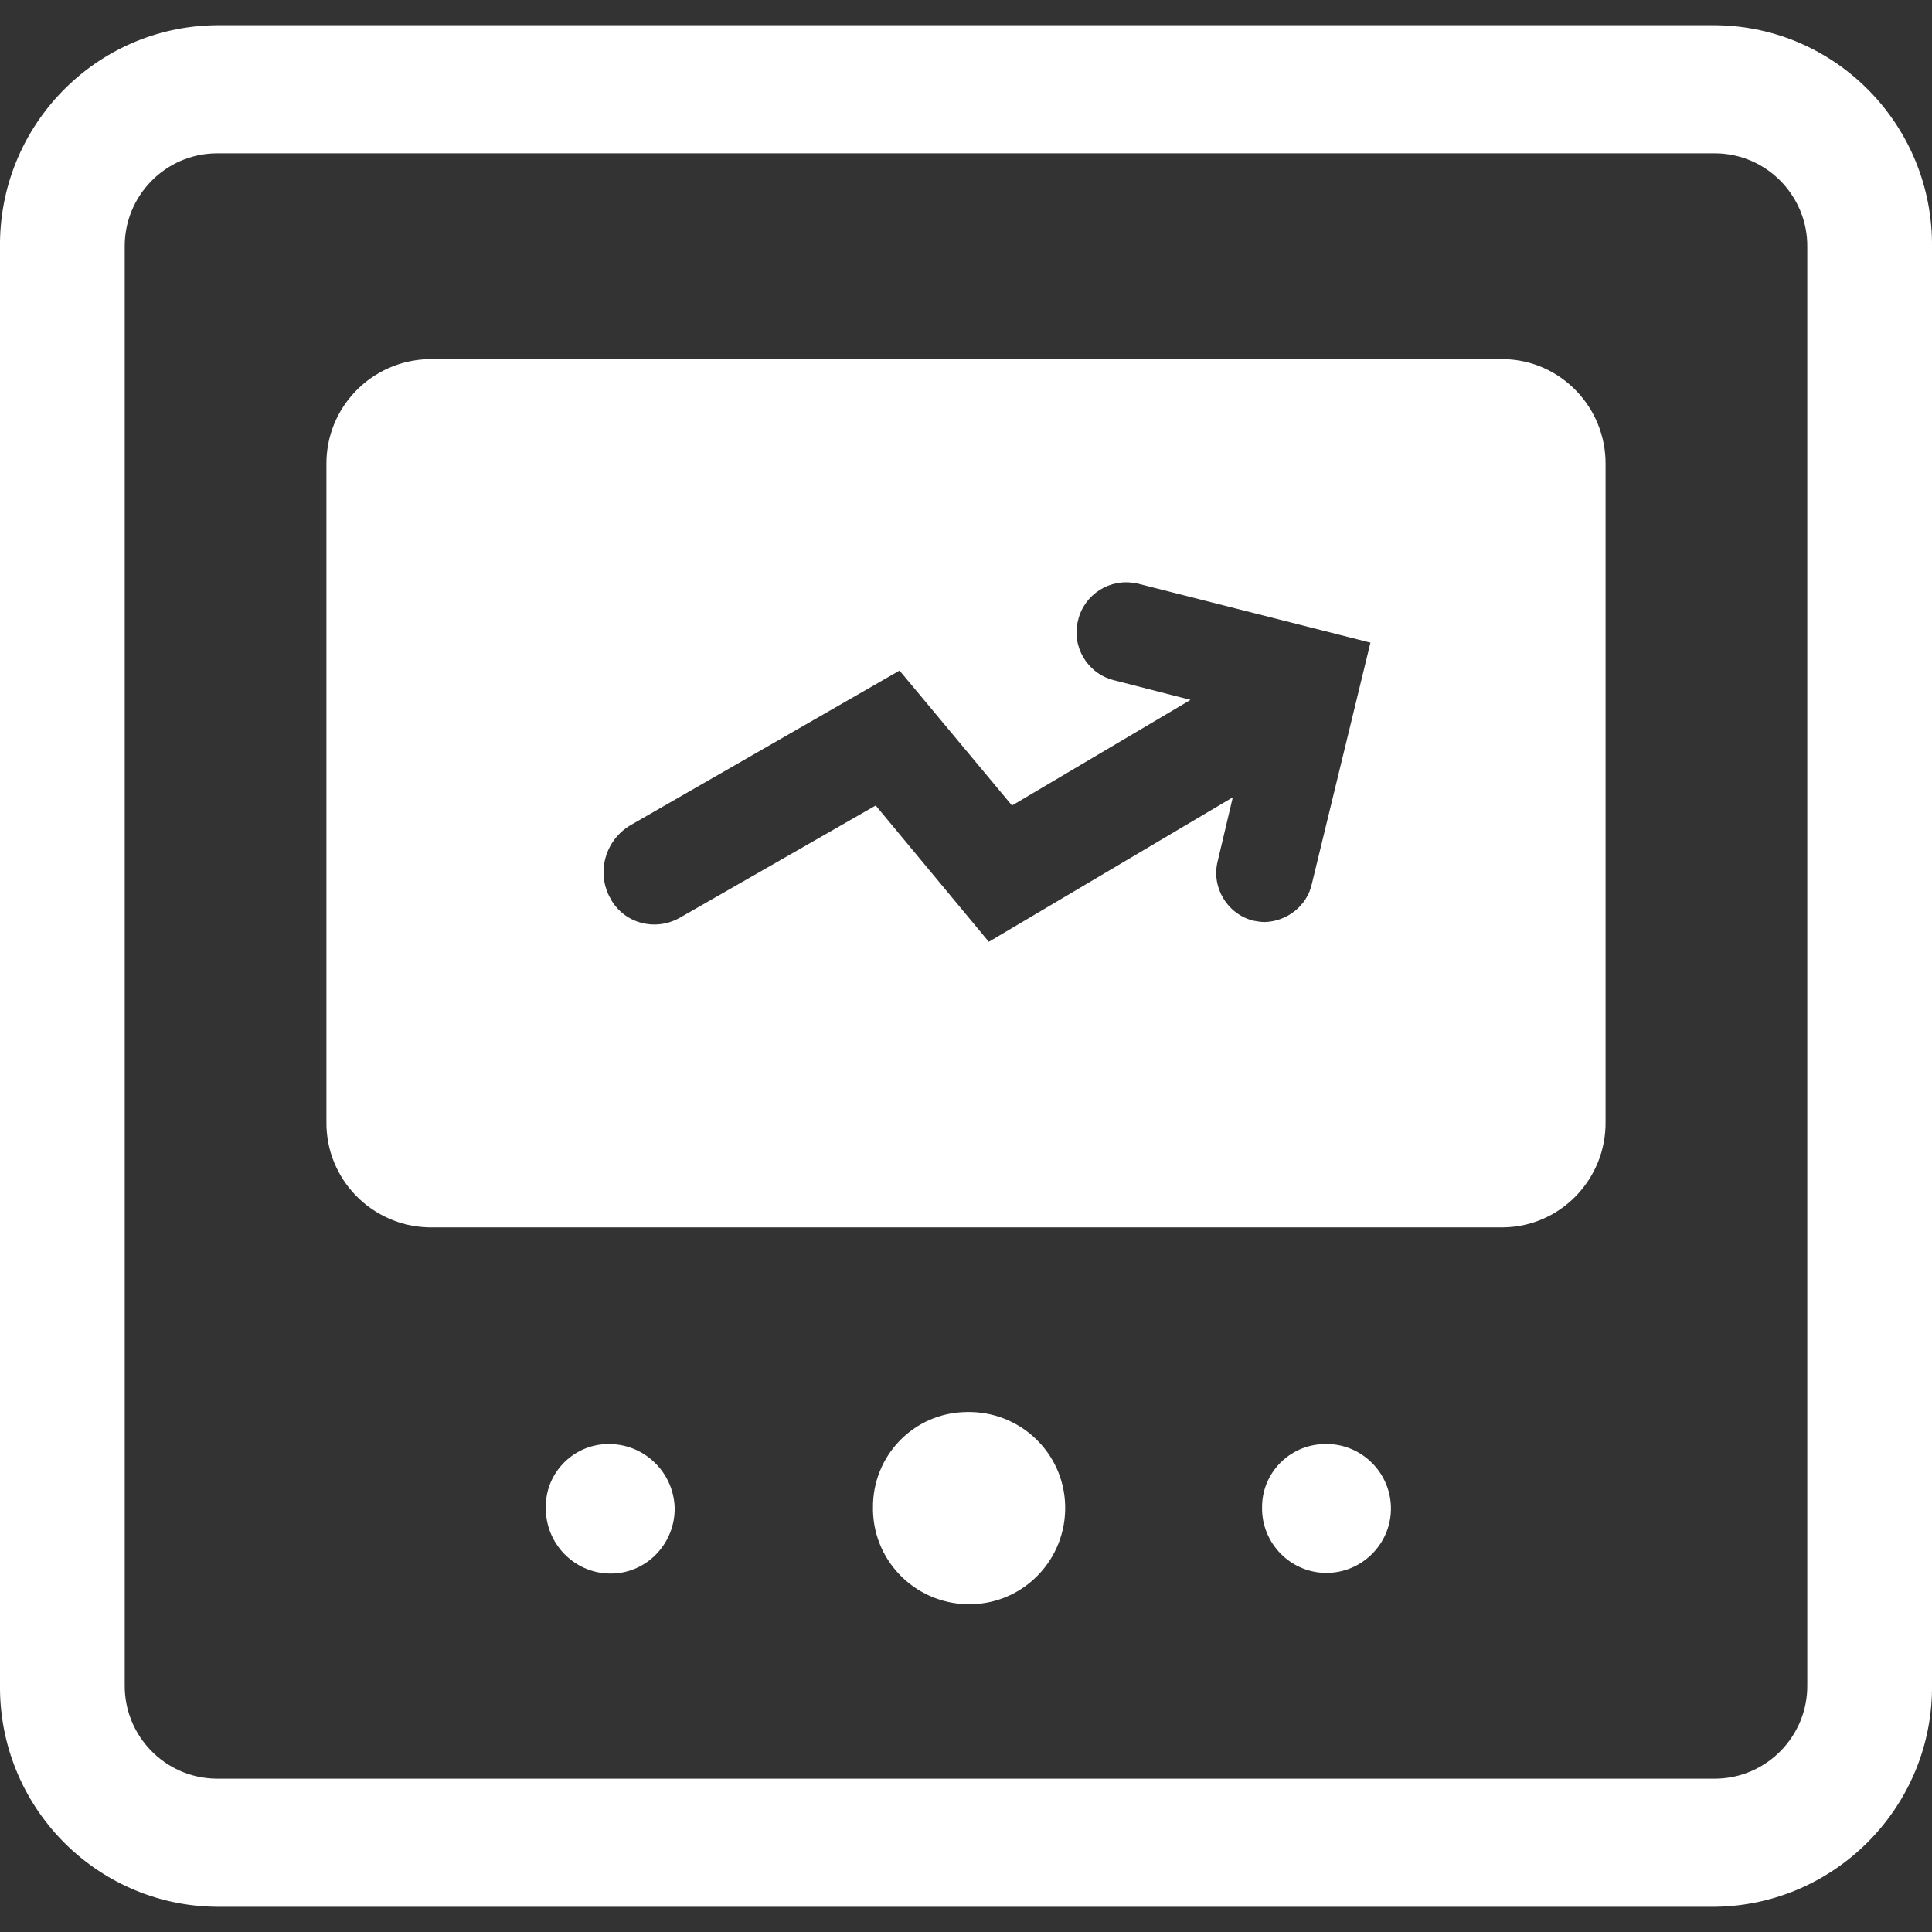 <?xml version="1.0" encoding="utf-8"?>
<!-- Generator: Adobe Illustrator 25.0.0, SVG Export Plug-In . SVG Version: 6.00 Build 0)  -->
<svg version="1.1" id="图层_1" xmlns="http://www.w3.org/2000/svg" xmlns:xlink="http://www.w3.org/1999/xlink" x="0px" y="0px"
	 viewBox="0 0 283.5 283.5" style="enable-background:new 0 0 283.5 283.5;" xml:space="preserve">
<rect x="0" y="0" width="283.5" height="283.5" fill="#333333" stroke="none"/>
<style type="text/css">
	.st0{fill:#FFFFFF;}
</style>
<path class="st0" d="M251.8,3.7H31.7C14,3.9-0.2,18.5,0,36.3v210.9C-0.2,265,14,279.6,31.7,279.8h220.1
	c17.7-0.3,31.9-14.9,31.7-32.6V36.3C283.7,18.5,269.5,3.9,251.8,3.7z M251.8,261H31.7c0,0,0,0,0,0c-7.5-0.1-13.5-6.3-13.4-13.8V36.3
	c0,0,0,0,0,0c-0.1-7.5,5.9-13.7,13.4-13.8h220.1c0,0,0,0,0,0c7.5,0.1,13.5,6.3,13.4,13.8v210.9c0,0,0,0,0,0
	C265.3,254.7,259.3,260.9,251.8,261z"/>
<path class="st0" d="M220.6,52.7H62.9c-8.4,0.2-15.1,7.1-15,15.5v96.4c0,0,0,0,0,0c-0.1,8.4,6.6,15.3,15,15.5h157.7c0,0,0,0,0,0
	c8.4-0.1,15.1-7.1,15-15.5V68.2C235.7,59.8,229,52.8,220.6,52.7z M192.5,129.7c-0.7,3.2-3.6,5.5-6.9,5.6c-0.6,0-1.1-0.1-1.7-0.2
	c-3.9-1-6.2-5-5.2-8.8l2.2-9.3l-35.8,21.2l-16.6-20l-28.8,16.5c-3.6,2-8.1,0.8-10.1-2.8c0-0.1-0.1-0.2-0.1-0.2
	c-2-3.7-0.7-8.4,3-10.6l0,0l39.5-22.7l16.5,19.8l26.2-15.5l-11.3-2.9c-3.9-1-6.2-5-5.2-8.8c0.9-3.8,4.7-6.2,8.5-5.4c0,0,0.1,0,0.1,0
	l34.3,8.7L192.5,129.7z"/>
<path class="st0" d="M89.2,211.9L89.2,211.9c0,0-0.1,0-0.1,0c-5.1,0.1-9.2,4.4-9,9.5c0,0.1,0,0.2,0,0.3c0.2,5.2,4.5,9.3,9.7,9.2
	s9.3-4.5,9.2-9.7C98.8,215.9,94.4,211.8,89.2,211.9z"/>
<path class="st0" d="M141.8,207.2L141.8,207.2c-7.7,0.1-13.8,6.4-13.7,14.1c0,0.1,0,0.3,0,0.4c0.2,7.8,6.7,13.9,14.5,13.7
	c7.8-0.2,13.9-6.7,13.7-14.5S149.6,207,141.8,207.2z"/>
<path class="st0" d="M194.3,211.9L194.3,211.9C194.3,211.9,194.3,211.9,194.3,211.9c-5.1,0.1-9.2,4.3-9.1,9.4c0,0.1,0,0.2,0,0.4
	c0.2,5.2,4.6,9.3,9.8,9.1c5.2-0.2,9.3-4.6,9.1-9.8S199.5,211.7,194.3,211.9z"/>
</svg>
